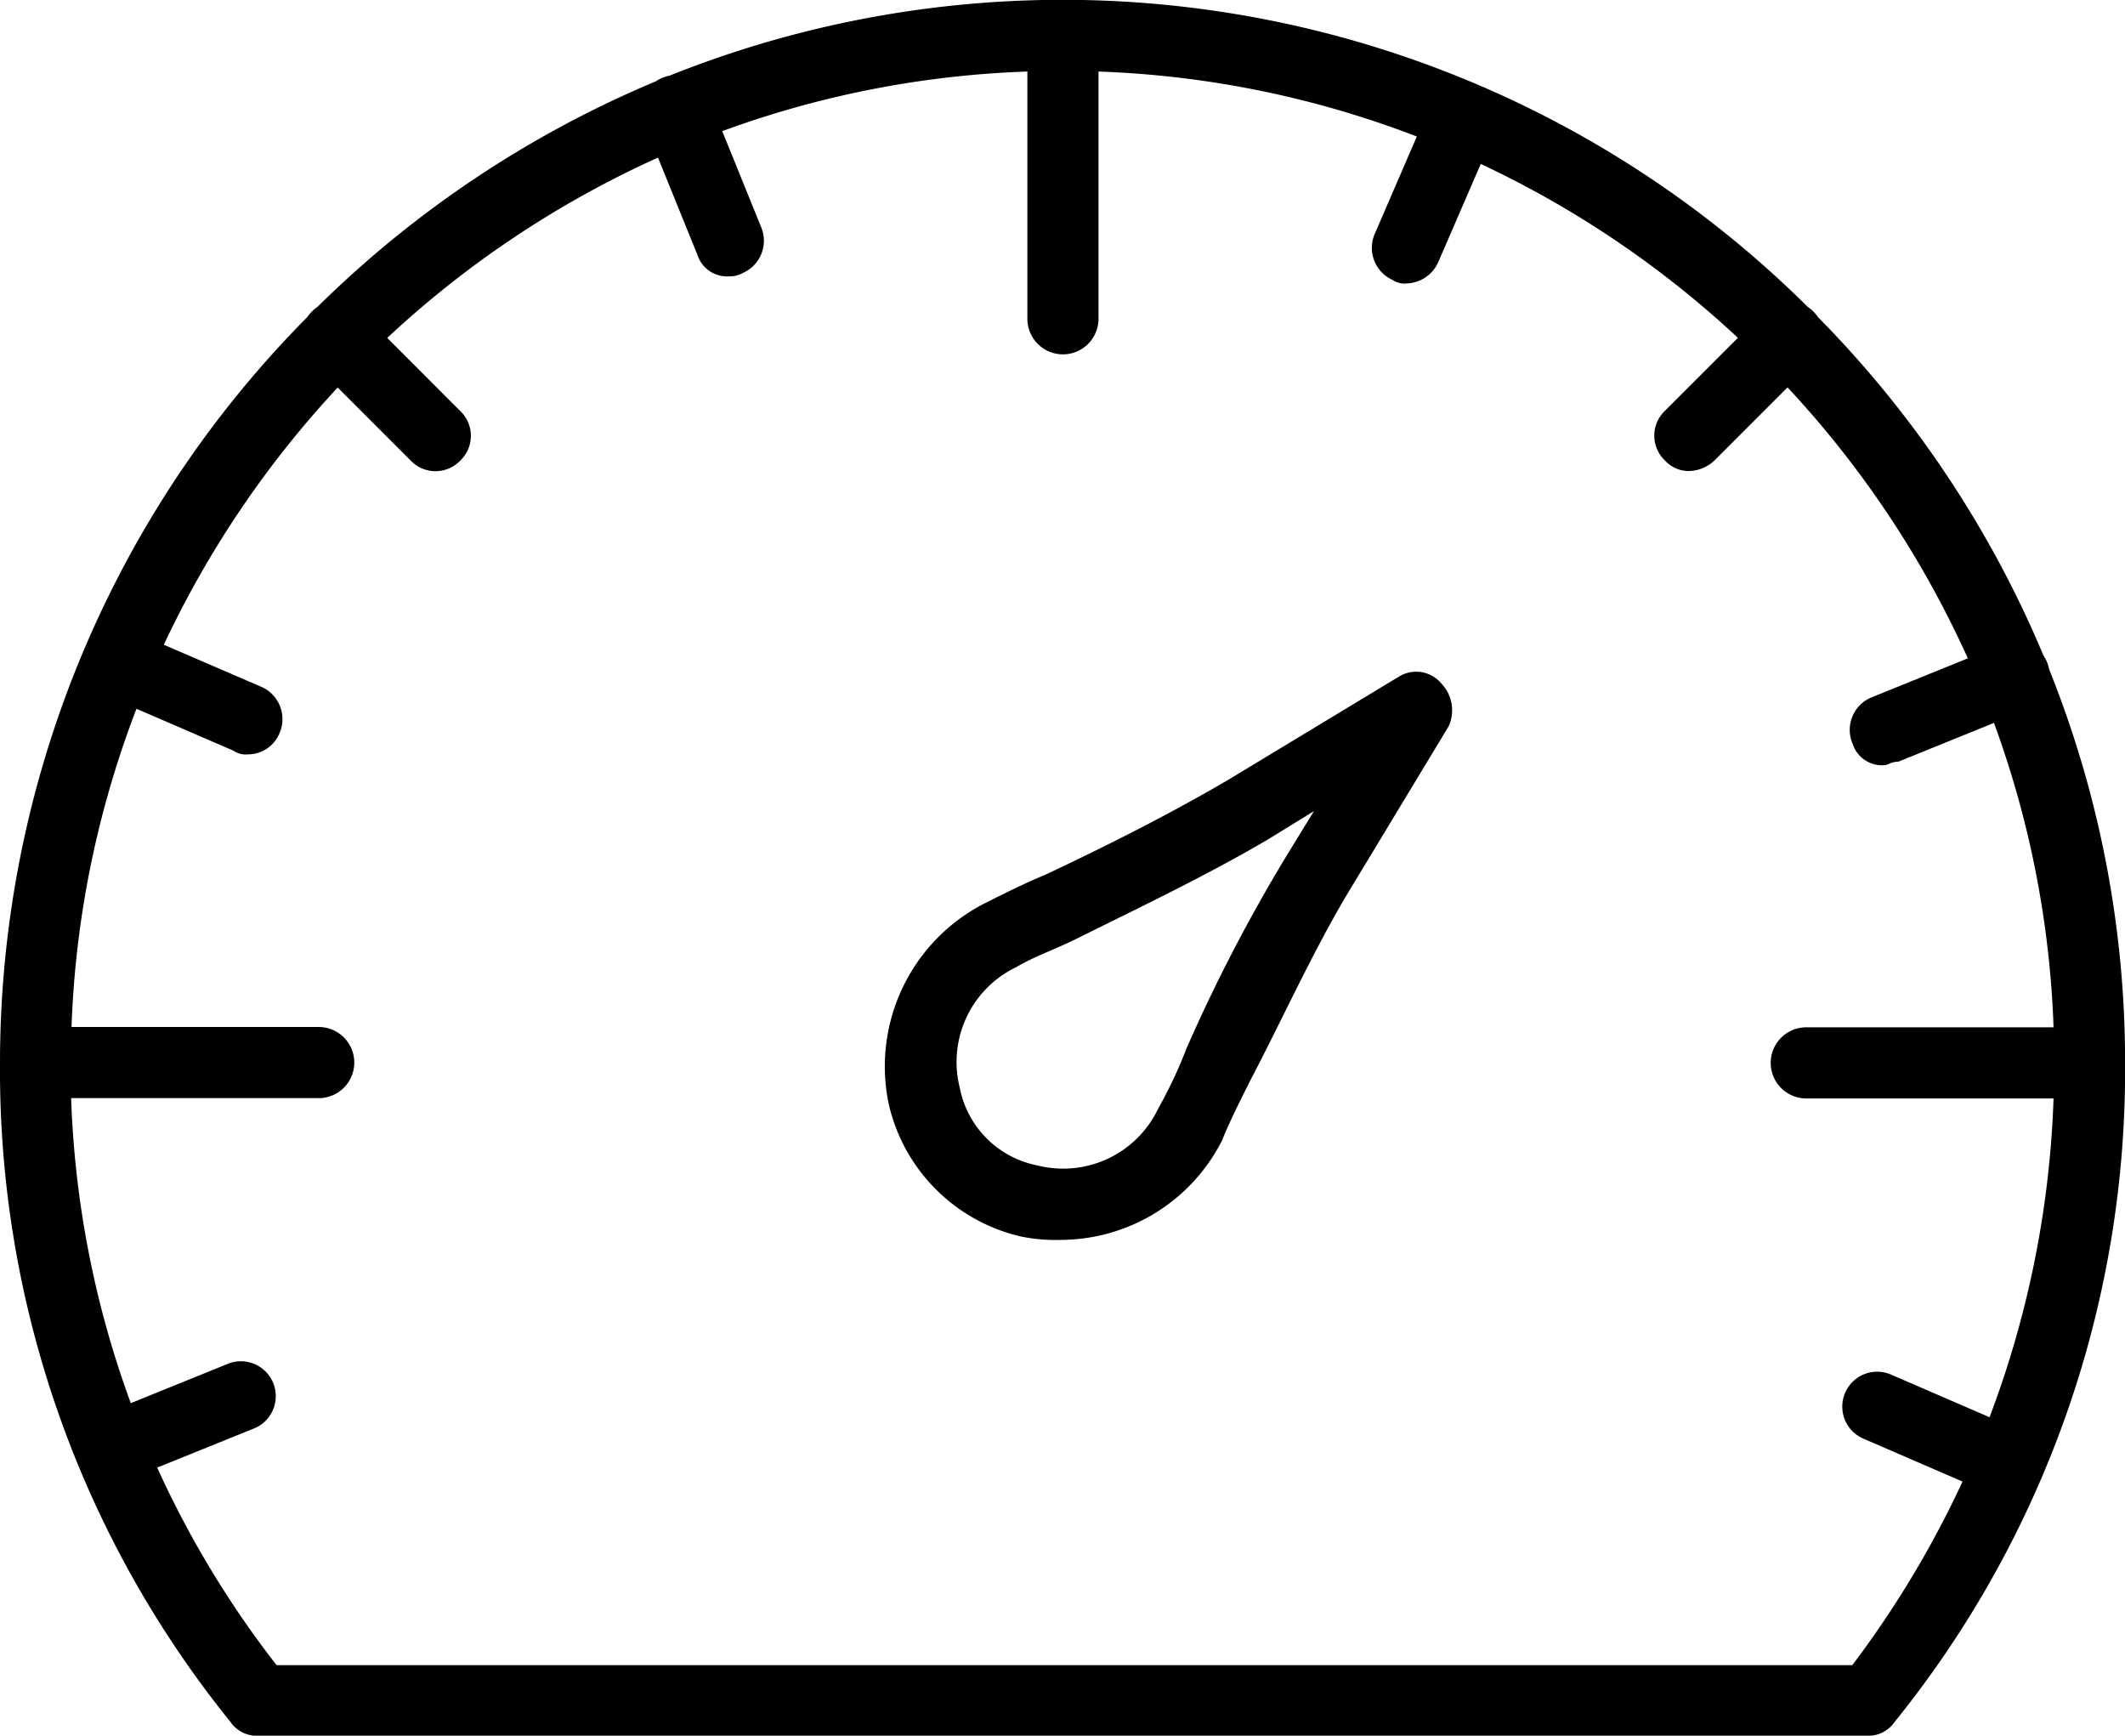 <svg xmlns="http://www.w3.org/2000/svg" width="26.889" height="21.959" viewBox="0 0 26.889 21.959"><path d="M218.673,207.858l-2.151,1.3c-.762.448-1.569.851-2.33,1.21-.224.09-.493.224-.762.359a2.316,2.316,0,0,0-1.21,2.554,2.232,2.232,0,0,0,1.658,1.658,2.183,2.183,0,0,0,.538.045,2.294,2.294,0,0,0,2.017-1.255c.09-.224.224-.493.359-.762.4-.762.762-1.569,1.21-2.33l1.3-2.151a.489.489,0,0,0-.09-.538A.415.415,0,0,0,218.673,207.858Zm-1.434,2.286a20.763,20.763,0,0,0-1.255,2.42,5.835,5.835,0,0,1-.359.762,1.33,1.33,0,0,1-1.524.717,1.243,1.243,0,0,1-.986-.986,1.33,1.33,0,0,1,.717-1.524c.224-.134.493-.224.762-.359.807-.4,1.658-.807,2.42-1.255l.583-.359Z" transform="translate(-200.971 -199.298)"/><path d="M24.929,54.4a.48.48,0,0,0-.026-.089.393.393,0,0,0-.044-.081,13.532,13.532,0,0,0-2.854-4.284.487.487,0,0,0-.132-.132,13.38,13.38,0,0,0-14.4-2.924.478.478,0,0,0-.089.026.394.394,0,0,0-.081.044,13.532,13.532,0,0,0-4.284,2.854.487.487,0,0,0-.132.132A13.4,13.4,0,0,0-1,59.378a13.117,13.117,0,0,0,2.913,8.336.408.408,0,0,0,.359.179H22.618a.408.408,0,0,0,.359-.179,13.117,13.117,0,0,0,2.913-8.336,13.321,13.321,0,0,0-.96-4.975ZM22.438,67H2.5A12.414,12.414,0,0,1,.989,64.5l1.238-.5a.441.441,0,0,0-.358-.807l-1.214.492A12.409,12.409,0,0,1-.1,59.826H3.033a.448.448,0,0,0,0-.9H-.095A12.422,12.422,0,0,1,.727,54.9l1.231.532a.269.269,0,0,0,.179.045.431.431,0,0,0,.4-.269.445.445,0,0,0-.224-.583L1.073,54.09a12.637,12.637,0,0,1,2.2-3.254l.924.924a.433.433,0,0,0,.627,0,.433.433,0,0,0,0-.627L3.9,50.208a12.632,12.632,0,0,1,3.426-2.281l.5,1.233a.392.392,0,0,0,.4.269.339.339,0,0,0,.179-.045.445.445,0,0,0,.224-.583l-.49-1.209A12.425,12.425,0,0,1,12,46.838v3.128a.448.448,0,0,0,.9,0V46.838a12.422,12.422,0,0,1,4.028.822l-.532,1.231a.445.445,0,0,0,.224.583.269.269,0,0,0,.179.045.454.454,0,0,0,.4-.269l.538-1.243a12.637,12.637,0,0,1,3.254,2.2l-.924.924a.433.433,0,0,0,0,.627.407.407,0,0,0,.314.134.484.484,0,0,0,.314-.134l.924-.924A12.632,12.632,0,0,1,23.9,54.262l-1.233.5a.445.445,0,0,0-.224.583.392.392,0,0,0,.4.269c.045,0,.09-.045.179-.045l1.209-.49a12.425,12.425,0,0,1,.754,3.851H21.856a.448.448,0,1,0,0,.9h3.129a12.577,12.577,0,0,1-.81,4.033l-1.243-.538a.441.441,0,0,0-.358.807l1.259.545A12.715,12.715,0,0,1,22.438,67Z" transform="translate(1 -45.933)"/></svg>